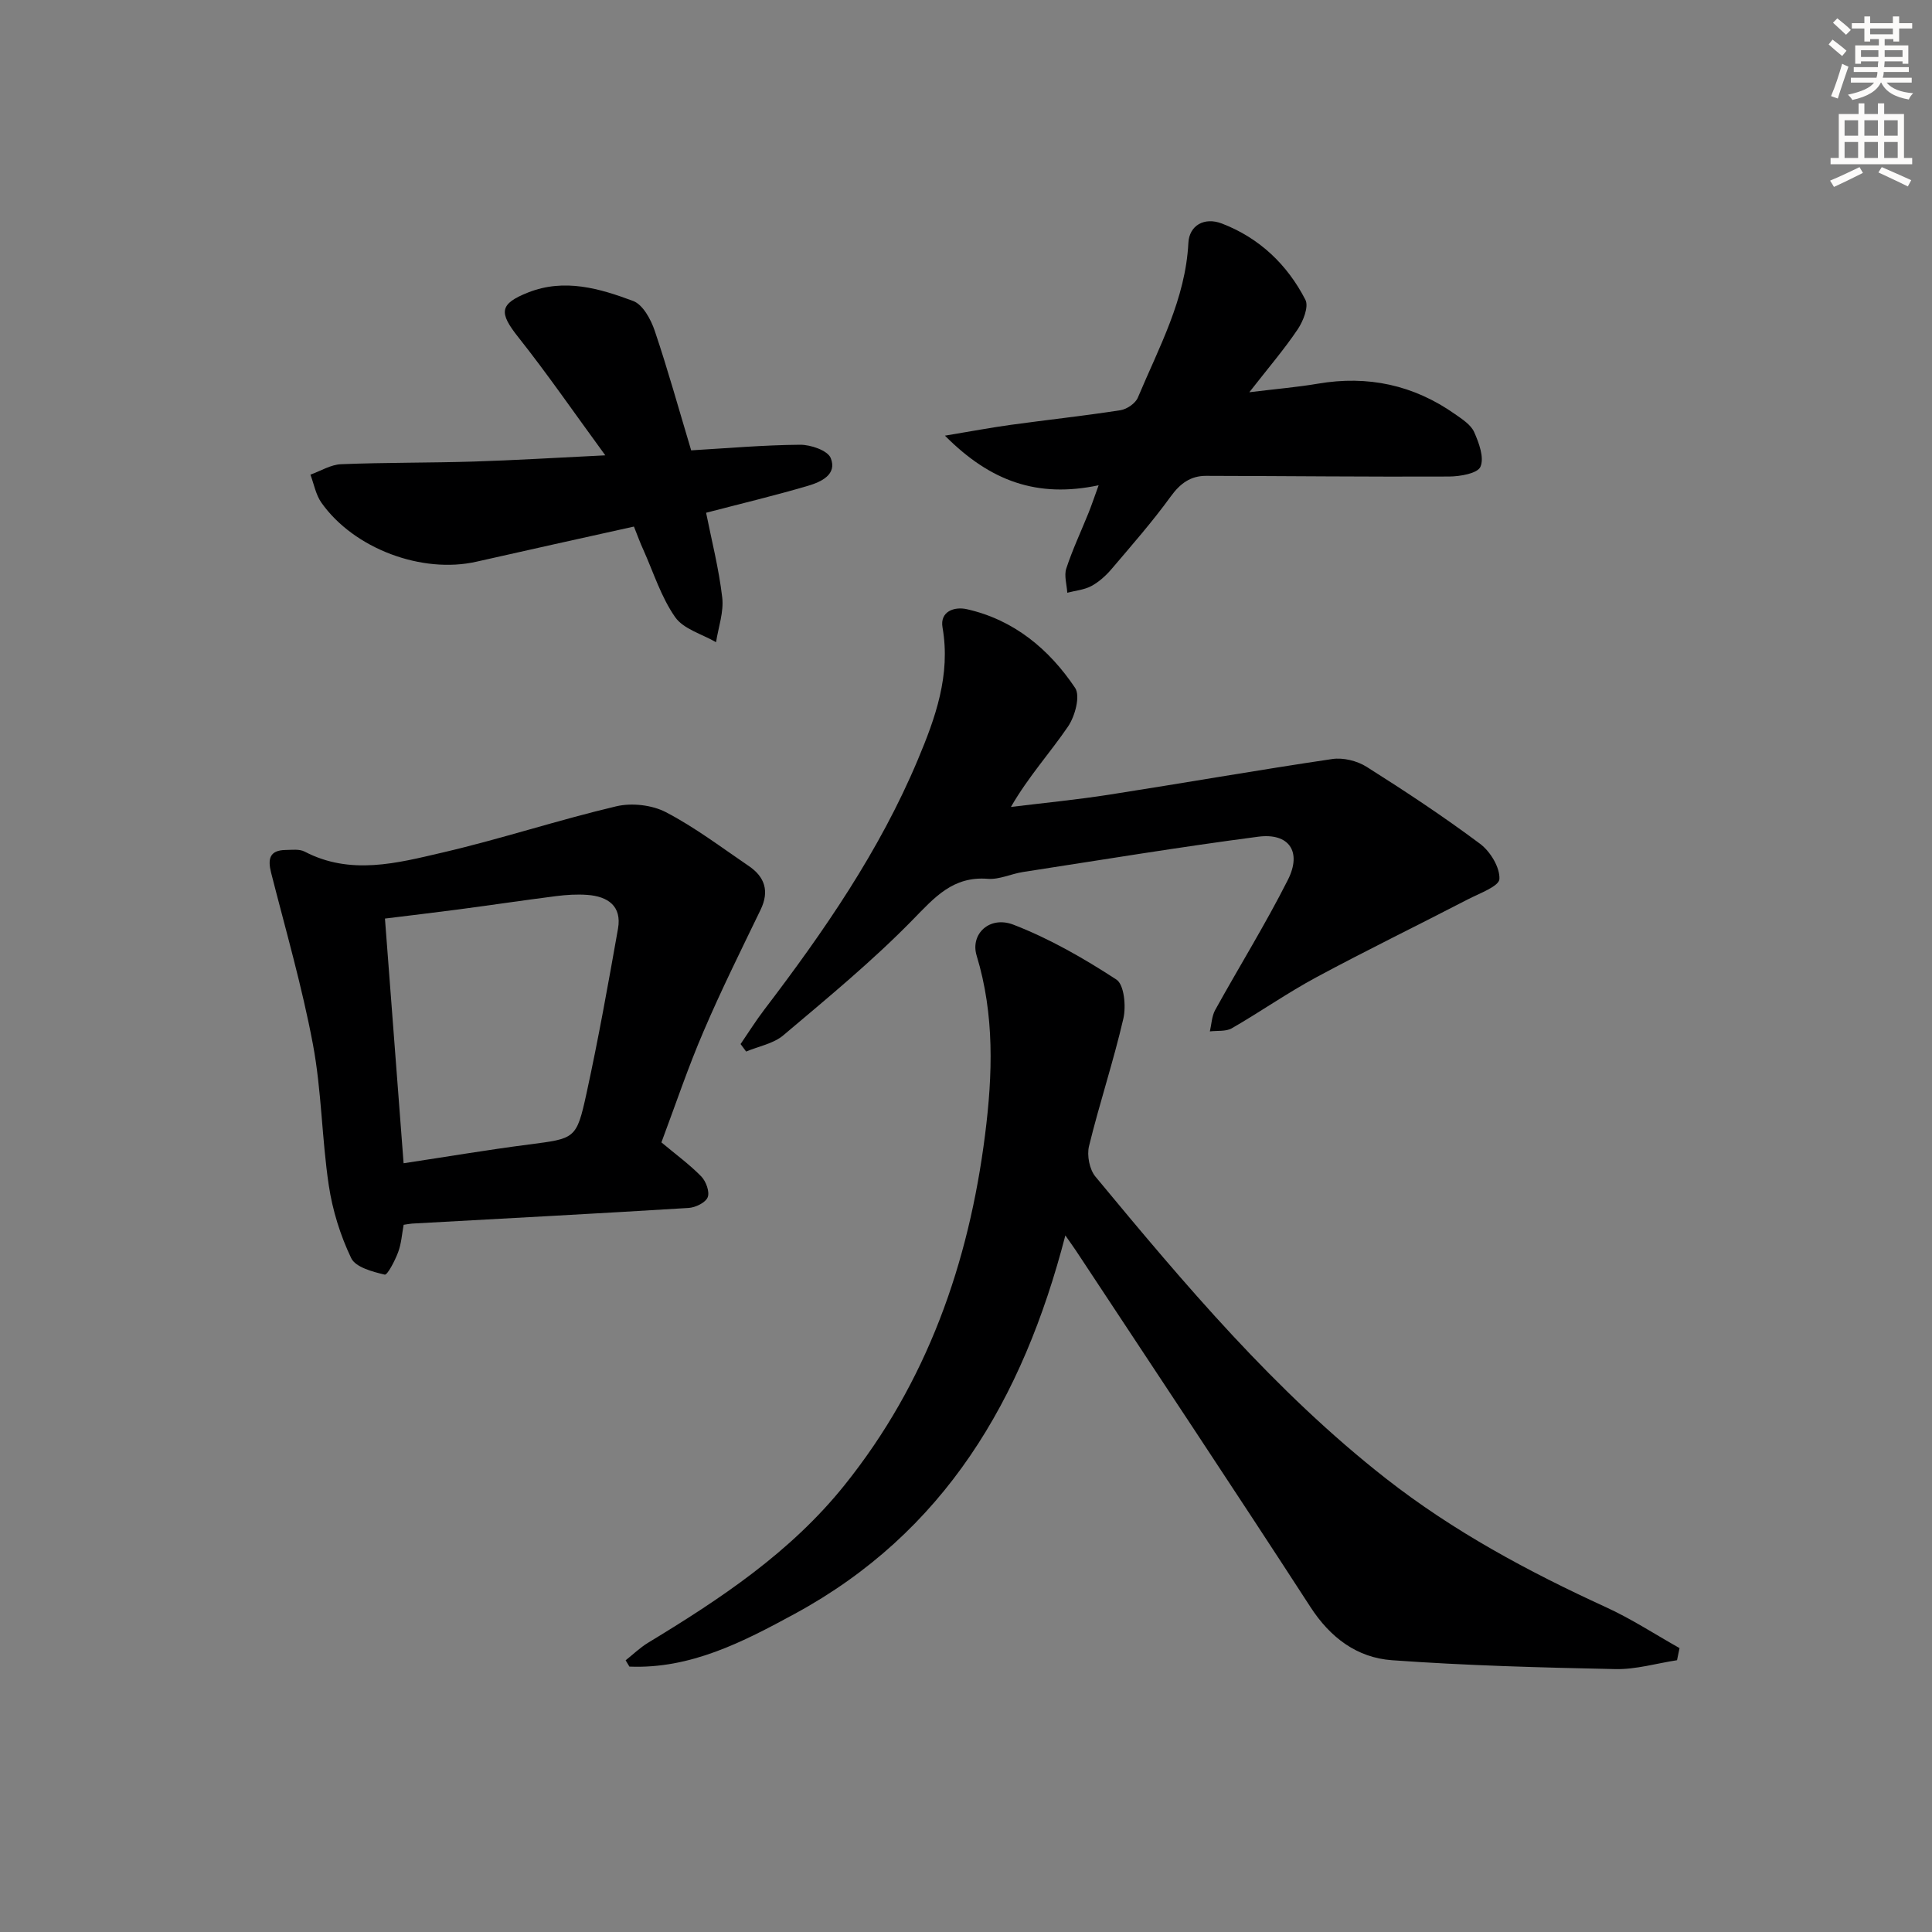 <svg enable-background="new 0 0 400 400" viewBox="0 0 400 400" xmlns="http://www.w3.org/2000/svg"><rect x="0" y="0" width="400" height="400" fill="#808080" stroke="none"/><g fill="#000001"><path d="m220.57 255.78c-8.82 34.05-25.08 61.53-56.02 78.34-10.73 5.83-21.58 11.45-34.24 10.93-.26-.43-.52-.87-.78-1.3 1.55-1.23 2.99-2.63 4.67-3.65 14.99-9.09 29.49-18.7 40.66-32.63 17.06-21.27 25.71-45.87 29.09-72.55 1.57-12.41 1.98-24.83-1.75-37.08-1.35-4.43 2.65-8.31 7.63-6.39 7.48 2.89 14.58 6.97 21.31 11.36 1.61 1.05 2.03 5.53 1.44 8.08-2.05 8.87-4.95 17.55-7.11 26.4-.47 1.92.09 4.83 1.33 6.32 18.49 22.32 37.16 44.5 60.14 62.5 13.97 10.94 29.46 19.27 45.55 26.64 5.27 2.41 10.17 5.62 15.24 8.47-.17.84-.34 1.67-.52 2.51-4.25.65-8.52 1.93-12.76 1.84-15.43-.32-30.87-.73-46.26-1.84-7.21-.52-12.75-4.64-16.88-11.02-16.01-24.69-32.32-49.18-48.52-73.74-.53-.79-1.08-1.55-2.22-3.19z"/><path d="m136.94 236.52c3.01 2.52 5.84 4.58 8.25 7.05.98 1.01 1.78 3.19 1.33 4.31-.44 1.11-2.52 2.12-3.93 2.21-19.08 1.18-38.18 2.18-57.27 3.24-.48.03-.96.14-1.75.25-.35 1.88-.47 3.88-1.14 5.67-.65 1.75-2.23 4.78-2.78 4.65-2.52-.6-6.04-1.53-6.94-3.42-2.25-4.7-3.87-9.91-4.64-15.07-1.45-9.68-1.48-19.59-3.28-29.18-2.25-11.97-5.65-23.72-8.66-35.54-.72-2.83-.34-4.66 2.99-4.71 1.32-.02 2.86-.23 3.94.33 9.51 4.97 19.16 2.39 28.56.2 12.07-2.81 23.89-6.72 35.96-9.57 3.21-.76 7.4-.29 10.3 1.22 6.02 3.14 11.5 7.3 17.15 11.14 3.34 2.27 4.29 5.23 2.44 9.06-4.02 8.32-8.14 16.6-11.77 25.09-3.22 7.46-5.81 15.19-8.76 23.07zm-53.38 4.32c8.86-1.34 17.35-2.77 25.88-3.88 9.62-1.25 9.91-1.07 11.98-10.54 2.47-11.32 4.51-22.73 6.53-34.14.83-4.7-2.11-6.69-6.34-7-2.14-.16-4.33-.02-6.47.25-6.75.86-13.48 1.87-20.23 2.76-5 .66-10 1.24-15.21 1.89 1.32 17.31 2.58 33.83 3.86 50.66z"/><path d="m153.33 216.16c1.63-2.38 3.16-4.83 4.9-7.11 12.33-16.18 23.87-32.87 31.78-51.72 3.65-8.68 6.85-17.56 5.13-27.42-.58-3.33 2.45-4.37 5.05-3.78 9.74 2.2 17.02 8.27 22.4 16.29 1.12 1.66-.02 5.89-1.48 8.02-3.71 5.44-8.19 10.35-11.81 16.63 6.78-.83 13.58-1.49 20.33-2.54 15.41-2.4 30.77-5.1 46.19-7.38 2.27-.34 5.16.37 7.12 1.61 8 5.05 15.91 10.28 23.49 15.94 2.12 1.58 4.13 4.89 4.01 7.29-.07 1.51-4.13 2.97-6.53 4.21-10.44 5.41-21.02 10.56-31.37 16.13-5.99 3.22-11.59 7.16-17.5 10.56-1.23.71-3.02.46-4.55.65.35-1.49.39-3.14 1.1-4.43 4.98-9 10.42-17.77 15.05-26.94 2.95-5.84.24-9.77-6.13-8.94-16.28 2.13-32.49 4.81-48.72 7.31-2.45.38-4.91 1.6-7.28 1.41-7.23-.57-11 3.84-15.56 8.5-8.34 8.53-17.62 16.17-26.76 23.89-2.05 1.74-5.12 2.28-7.71 3.37-.38-.53-.76-1.04-1.15-1.55z"/><path d="m131.25 109.02c-11.28 2.51-21.95 4.85-32.6 7.27-11.27 2.56-25.38-2.68-32.11-12.22-1.16-1.65-1.54-3.85-2.27-5.8 2.11-.75 4.21-2.08 6.35-2.16 9.14-.37 18.3-.27 27.44-.55 8.42-.26 16.84-.78 27.26-1.29-6.52-8.91-12-16.88-17.99-24.43-4.08-5.13-3.98-6.92 2.05-9.3 7.5-2.95 14.77-.82 21.72 1.78 2 .75 3.66 3.81 4.45 6.15 2.7 7.98 4.95 16.11 7.55 24.77 7.36-.43 14.95-1.1 22.54-1.16 2.2-.02 5.71 1.18 6.35 2.75 1.39 3.42-2.01 4.95-4.67 5.74-6.81 2.01-13.73 3.66-21.13 5.59 1.13 5.66 2.64 11.55 3.34 17.54.35 3-.8 6.17-1.28 9.26-2.89-1.68-6.73-2.7-8.47-5.19-2.89-4.13-4.46-9.19-6.55-13.87-.69-1.48-1.24-3.03-1.98-4.88z"/><path d="m227.46 100.47c-12.68 2.68-22.43-.81-31.82-10.27 5.41-.9 9.51-1.67 13.63-2.24 7.57-1.04 15.16-1.86 22.71-3.03 1.33-.21 3.1-1.41 3.6-2.61 4.36-10.38 9.87-20.38 10.46-32.03.18-3.58 3.26-5.42 6.94-4.01 7.76 2.98 13.54 8.49 17.29 15.79.73 1.42-.45 4.4-1.58 6.09-2.76 4.11-6.01 7.9-10.03 13.05 5.62-.69 9.93-1.05 14.18-1.77 10.36-1.77 19.84.26 28.42 6.31 1.48 1.04 3.27 2.18 3.95 3.71 1 2.24 2.12 5.29 1.3 7.18-.59 1.38-4.22 2.01-6.5 2.02-16.77.08-33.54-.11-50.31-.14-3.17-.01-5.34 1.55-7.29 4.24-3.8 5.24-8.09 10.13-12.29 15.07-1.17 1.37-2.61 2.67-4.18 3.51-1.48.79-3.3.94-4.97 1.38-.1-1.68-.69-3.53-.21-5.01 1.29-3.93 3.07-7.7 4.62-11.55.61-1.51 1.12-3.06 2.08-5.69z"/></g><path d="m378.6 9.2.8-1c.9.7 1.9 1.4 2.9 2.3l-.9 1.1c-1.1-.9-2-1.7-2.8-2.4zm.5 10.7c.9-2.1 1.6-4.3 2.3-6.7.4.2.8.4 1.3.6-.7 2.1-1.5 4.3-2.2 6.6zm.4-15.2.9-.9c1 .8 2 1.6 2.8 2.4l-1 1c-1-.9-1.9-1.8-2.7-2.5zm12.5-1.3h1.2v1.4h2.7v1.1h-2.7v2.7h-1.2v-.5h-1.8v1.3h4.9v3.8h-1.2v-.5h-3.7c0 .4-.1.9-.1 1.2h5.1v1h-5.2c0 .5-.1.9-.2 1.2h6v1h-5.2c1.1 1.3 2.9 2 5.5 2.2-.4.4-.7.8-.9 1.3-2.9-.5-4.8-1.6-5.7-3.5h-.1c-.8 1.7-2.7 2.9-5.9 3.6-.2-.4-.6-.8-.9-1.1 2.8-.6 4.6-1.4 5.4-2.5h-4.8v-1h5.3c.1-.3.2-.7.2-1.2h-4.9v-1h5c0-.4 0-.8.1-1.2h-3.6v.5h-1.2v-3.8h4.9v-1.3h-1.8v.5h-1.2v-2.7h-2.6v-1.1h2.6v-1.4h1.2v1.4h4.7v-1.4zm-6.7 8.4h3.6c0-.4 0-.9 0-1.4h-3.6zm1.9-4.7h4.7v-1.2h-4.7zm6.7 3.3h-3.7v1.4h3.7z" fill="#fcfbfa"/><path d="m384.7 21.4h1.3v2.2h2.8v-2.2h1.3v2.2h4.1v9.1h1.7v1.3h-16.9v-1.3h1.7v-9.1h4.1v-2.2zm.3 13.2.7 1.2c-1.8.9-3.8 1.9-6 2.9-.2-.4-.5-.8-.8-1.3 2.4-1 4.4-2 6.1-2.8zm-3.1-6.5h2.8v-3.2h-2.8zm0 4.6h2.8v-3.3h-2.8zm4.1-4.6h2.8v-3.2h-2.8zm0 4.6h2.8v-3.3h-2.8zm3.6 1.9c2.1.9 4.1 1.8 6.1 2.7l-.7 1.3c-2.2-1.1-4.2-2-6.1-2.9zm3.3-9.7h-2.8v3.2h2.8zm-2.8 7.8h2.8v-3.3h-2.8z" fill="#fcfbfa"/></svg>
